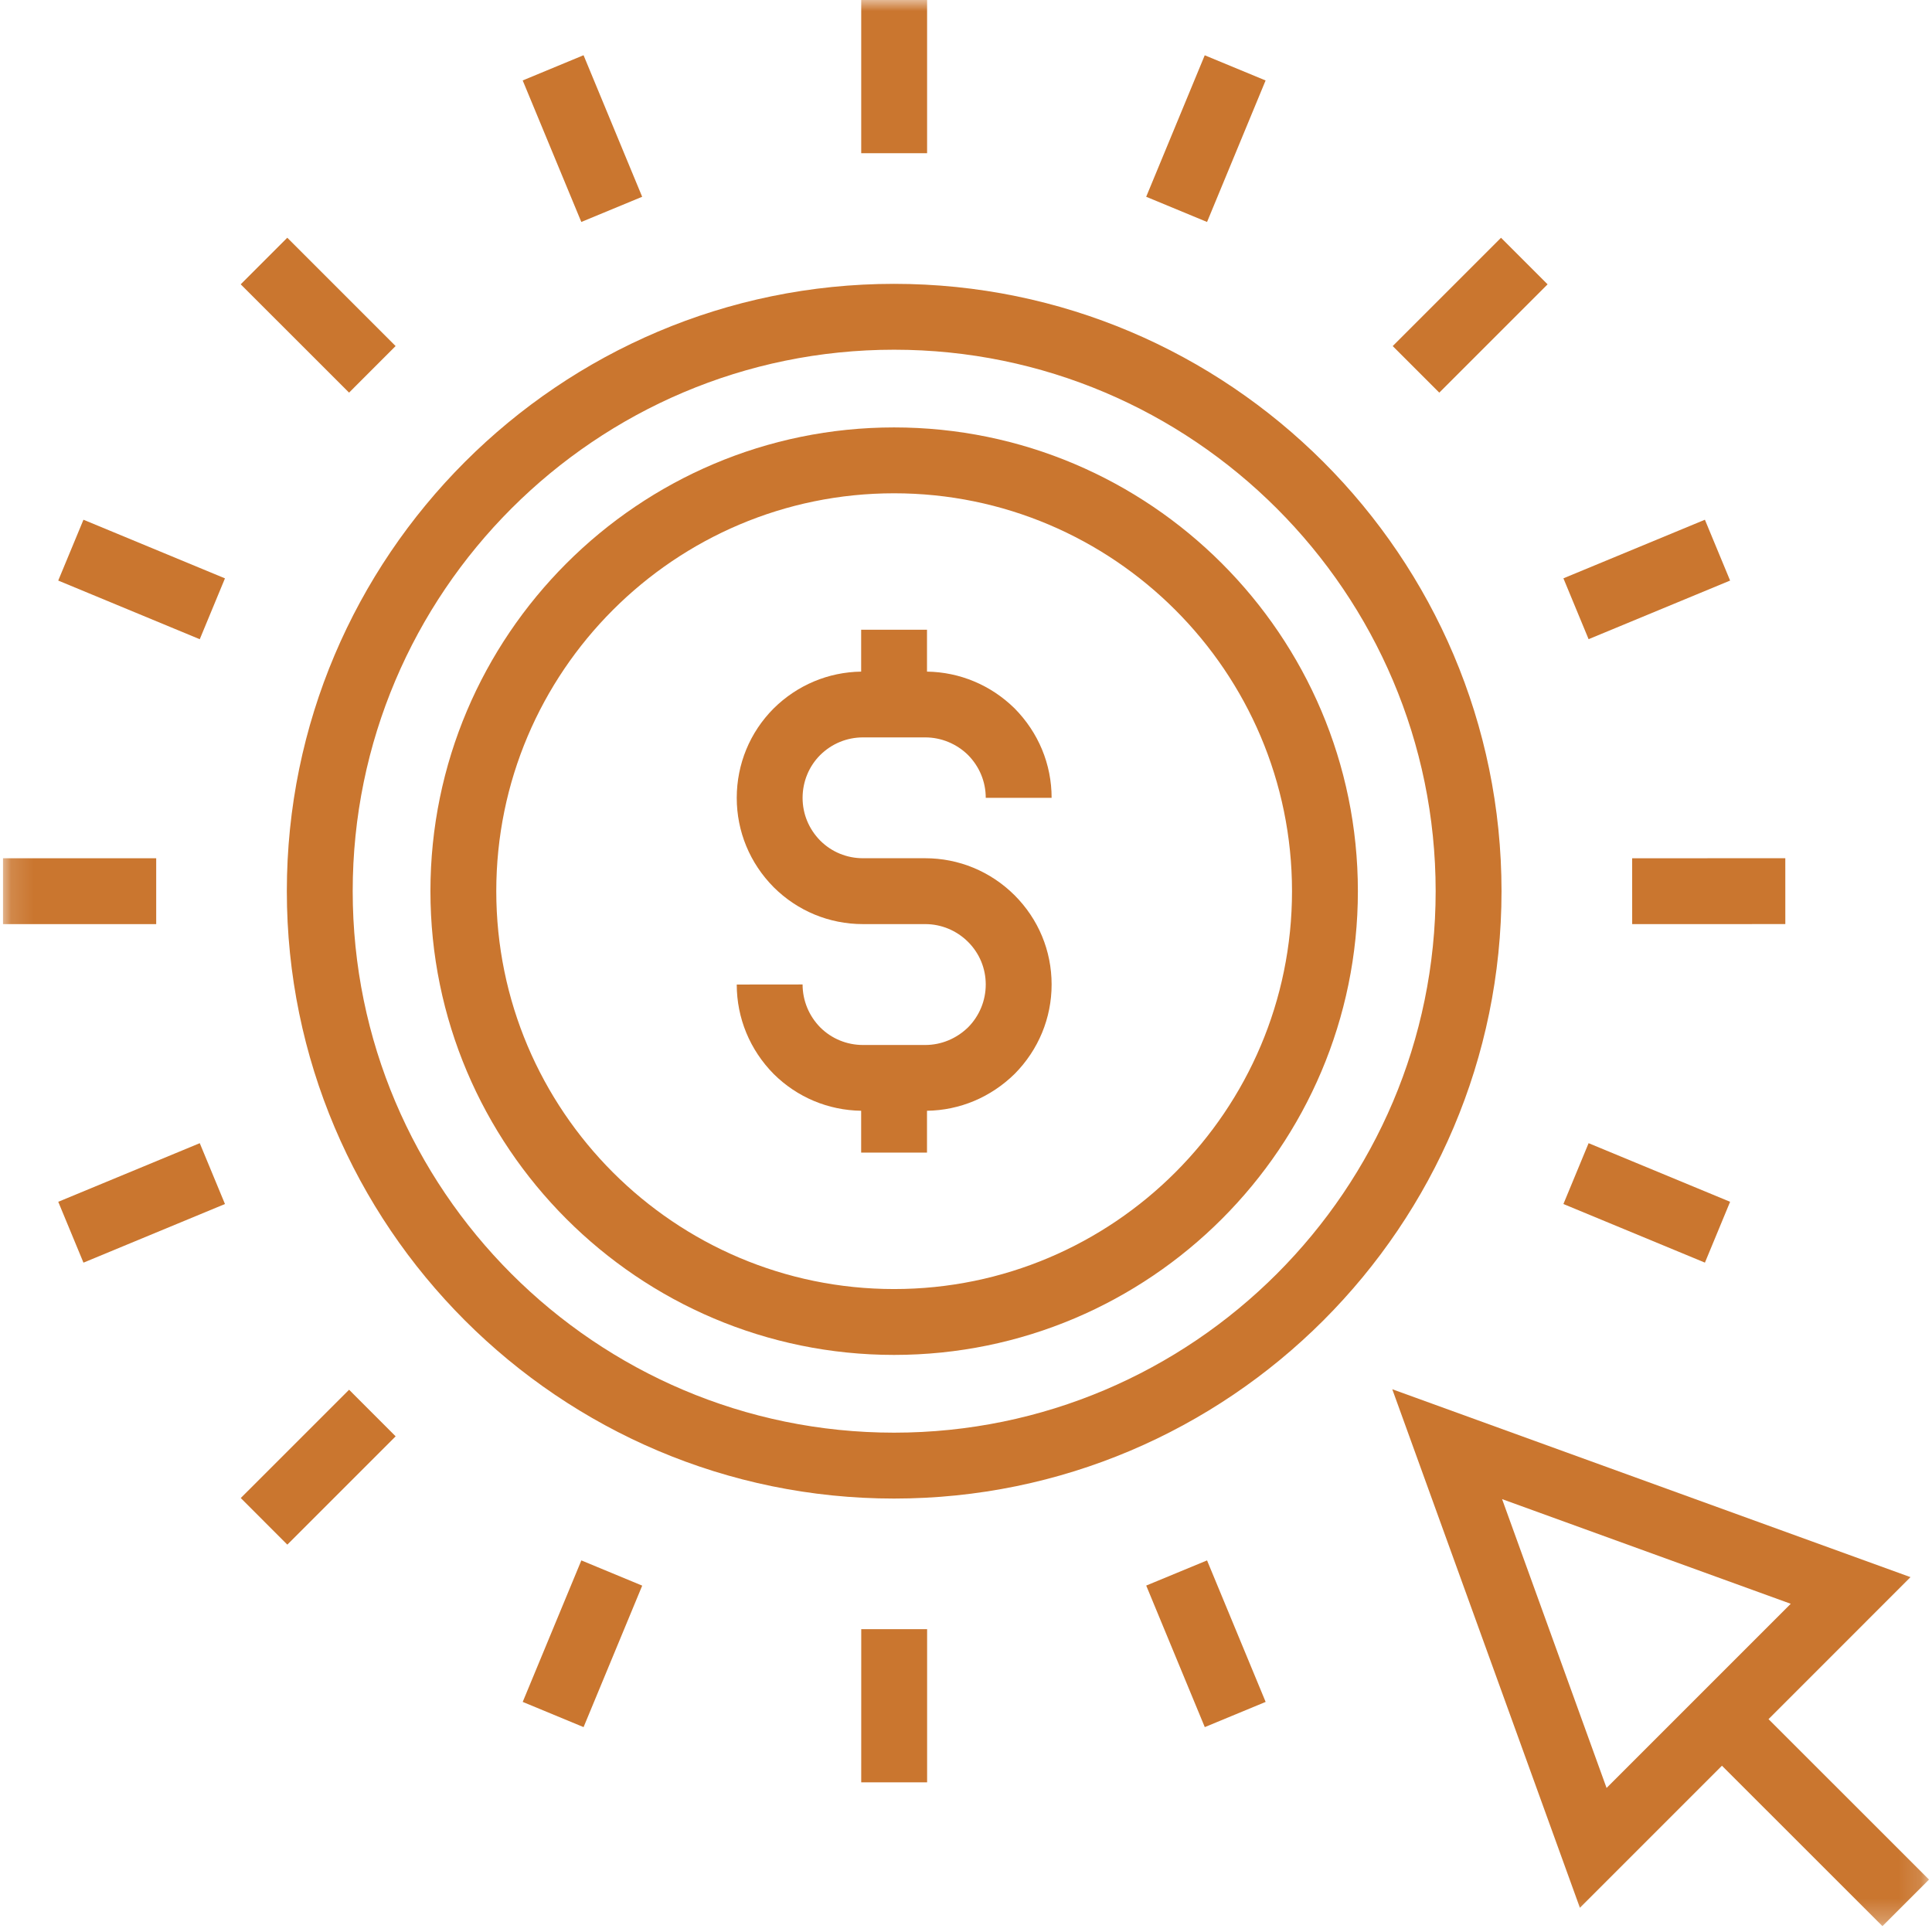 <svg width="86" height="86" viewBox="0 0 86 86" fill="none" xmlns="http://www.w3.org/2000/svg">
<path fill-rule="evenodd" clip-rule="evenodd" d="M39.798 57.38C30.035 57.38 22.091 49.436 22.091 39.668C22.091 29.902 30.035 21.958 39.798 21.958C49.565 21.958 57.511 29.903 57.512 39.668C57.512 49.436 49.566 57.38 39.798 57.38ZM39.798 19.026C28.419 19.026 19.16 28.287 19.16 39.668C19.16 51.052 28.419 60.312 39.798 60.312C51.183 60.312 60.444 51.052 60.444 39.668C60.443 28.287 51.181 19.026 39.798 19.026Z" fill="#CA762F"/>
<path fill-rule="evenodd" clip-rule="evenodd" d="M39.798 63.773C26.511 63.772 15.7 52.958 15.7 39.668C15.7 26.379 26.511 15.567 39.798 15.567C53.09 15.567 63.904 26.379 63.906 39.668C63.904 52.958 53.09 63.772 39.798 63.773ZM39.798 12.635C24.893 12.635 12.768 24.762 12.768 39.668C12.768 54.576 24.893 66.704 39.798 66.706C54.707 66.704 66.836 54.576 66.838 39.668C66.836 24.762 54.707 12.635 39.798 12.635Z" fill="#CA762F"/>
<path fill-rule="evenodd" clip-rule="evenodd" d="M38.414 32.824H41.184C41.897 32.824 42.579 33.107 43.087 33.604C43.598 34.119 43.879 34.797 43.879 35.515H46.811C46.811 34.019 46.227 32.606 45.154 31.524C44.098 30.491 42.719 29.917 41.264 29.896V28.032H38.333V29.896C36.87 29.917 35.491 30.494 34.435 31.538C33.379 32.599 32.797 34.01 32.795 35.515C32.795 37.009 33.376 38.419 34.438 39.492C35.502 40.551 36.914 41.135 38.414 41.135H41.183C41.9 41.135 42.579 41.417 43.09 41.925C43.599 42.432 43.879 43.107 43.879 43.823C43.879 44.538 43.597 45.219 43.1 45.723C42.579 46.233 41.899 46.516 41.184 46.516H38.414C37.697 46.516 37.019 46.236 36.518 45.739C36.008 45.223 35.727 44.541 35.726 43.822L32.795 43.825C32.797 45.319 33.377 46.73 34.441 47.809C35.488 48.846 36.866 49.422 38.333 49.444V51.307H41.264V49.444C42.722 49.423 44.103 48.847 45.17 47.798C46.228 46.727 46.811 45.316 46.811 43.823C46.811 42.324 46.226 40.914 45.16 39.848C44.091 38.787 42.679 38.203 41.183 38.203H38.414C37.694 38.203 37.018 37.923 36.515 37.422C36.007 36.909 35.726 36.232 35.726 35.517C35.727 34.793 36.007 34.115 36.505 33.614C37.019 33.104 37.698 32.824 38.414 32.824Z" fill="#CA762F"/>
<mask id="mask0_2420_12466" style="mask-type:luminance" maskUnits="userSpaceOnUse" x="0" y="0" width="86" height="86">
<path fill-rule="evenodd" clip-rule="evenodd" d="M0.134 85.739H85.867V0H0.134V85.739Z" fill="white"/>
</mask>
<g mask="url(#mask0_2420_12466)">
<path fill-rule="evenodd" clip-rule="evenodd" d="M38.336 6.82H41.268V0H38.336V6.82Z" fill="#CA762F"/>
<path fill-rule="evenodd" clip-rule="evenodd" d="M28.585 8.759L25.976 2.458L23.267 3.581L25.876 9.88L28.585 8.759Z" fill="#CA762F"/>
<path fill-rule="evenodd" clip-rule="evenodd" d="M17.61 15.404L12.788 10.582L10.715 12.656L15.538 17.477L17.61 15.404Z" fill="#CA762F"/>
<path fill-rule="evenodd" clip-rule="evenodd" d="M2.592 25.843L8.892 28.454L10.014 25.745L3.715 23.135L2.592 25.843Z" fill="#CA762F"/>
<path fill-rule="evenodd" clip-rule="evenodd" d="M0.134 41.136H6.953V38.204H0.134V41.136Z" fill="#CA762F"/>
<path fill-rule="evenodd" clip-rule="evenodd" d="M2.593 53.496L3.715 56.205L10.014 53.595L8.892 50.887L2.593 53.496Z" fill="#CA762F"/>
<path fill-rule="evenodd" clip-rule="evenodd" d="M10.717 66.683L12.79 68.757L17.611 63.936L15.539 61.862L10.717 66.683Z" fill="#CA762F"/>
<path fill-rule="evenodd" clip-rule="evenodd" d="M23.268 75.758L25.977 76.88L28.587 70.582L25.878 69.459L23.268 75.758Z" fill="#CA762F"/>
<path fill-rule="evenodd" clip-rule="evenodd" d="M38.336 79.338H41.269L41.269 72.519H38.337L38.336 79.338Z" fill="#CA762F"/>
<path fill-rule="evenodd" clip-rule="evenodd" d="M51.022 70.579L53.629 76.88L56.338 75.758L53.73 69.459L51.022 70.579Z" fill="#CA762F"/>
<path fill-rule="evenodd" clip-rule="evenodd" d="M77.013 53.496L70.714 50.887L69.593 53.595L75.892 56.204L77.013 53.496Z" fill="#CA762F"/>
<path fill-rule="evenodd" clip-rule="evenodd" d="M72.654 41.136L79.471 41.134L79.47 38.203L72.653 38.204L72.654 41.136Z" fill="#CA762F"/>
<path fill-rule="evenodd" clip-rule="evenodd" d="M77.013 25.843L75.891 23.135L69.593 25.743L70.714 28.452L77.013 25.843Z" fill="#CA762F"/>
<path fill-rule="evenodd" clip-rule="evenodd" d="M68.889 12.657L66.816 10.584L61.994 15.405L64.067 17.478L68.889 12.657Z" fill="#CA762F"/>
<path fill-rule="evenodd" clip-rule="evenodd" d="M56.336 3.582L53.627 2.461L51.021 8.759L53.73 9.881L56.336 3.582Z" fill="#CA762F"/>
<path fill-rule="evenodd" clip-rule="evenodd" d="M66.863 66.731L79.712 71.39L71.514 79.588L66.863 66.731ZM85.867 83.666L78.723 76.525L85.043 70.204L61.975 61.84L70.327 84.922L76.65 78.598L83.794 85.739L85.867 83.666Z" fill="#CA762F"/>
</g>
</svg>

